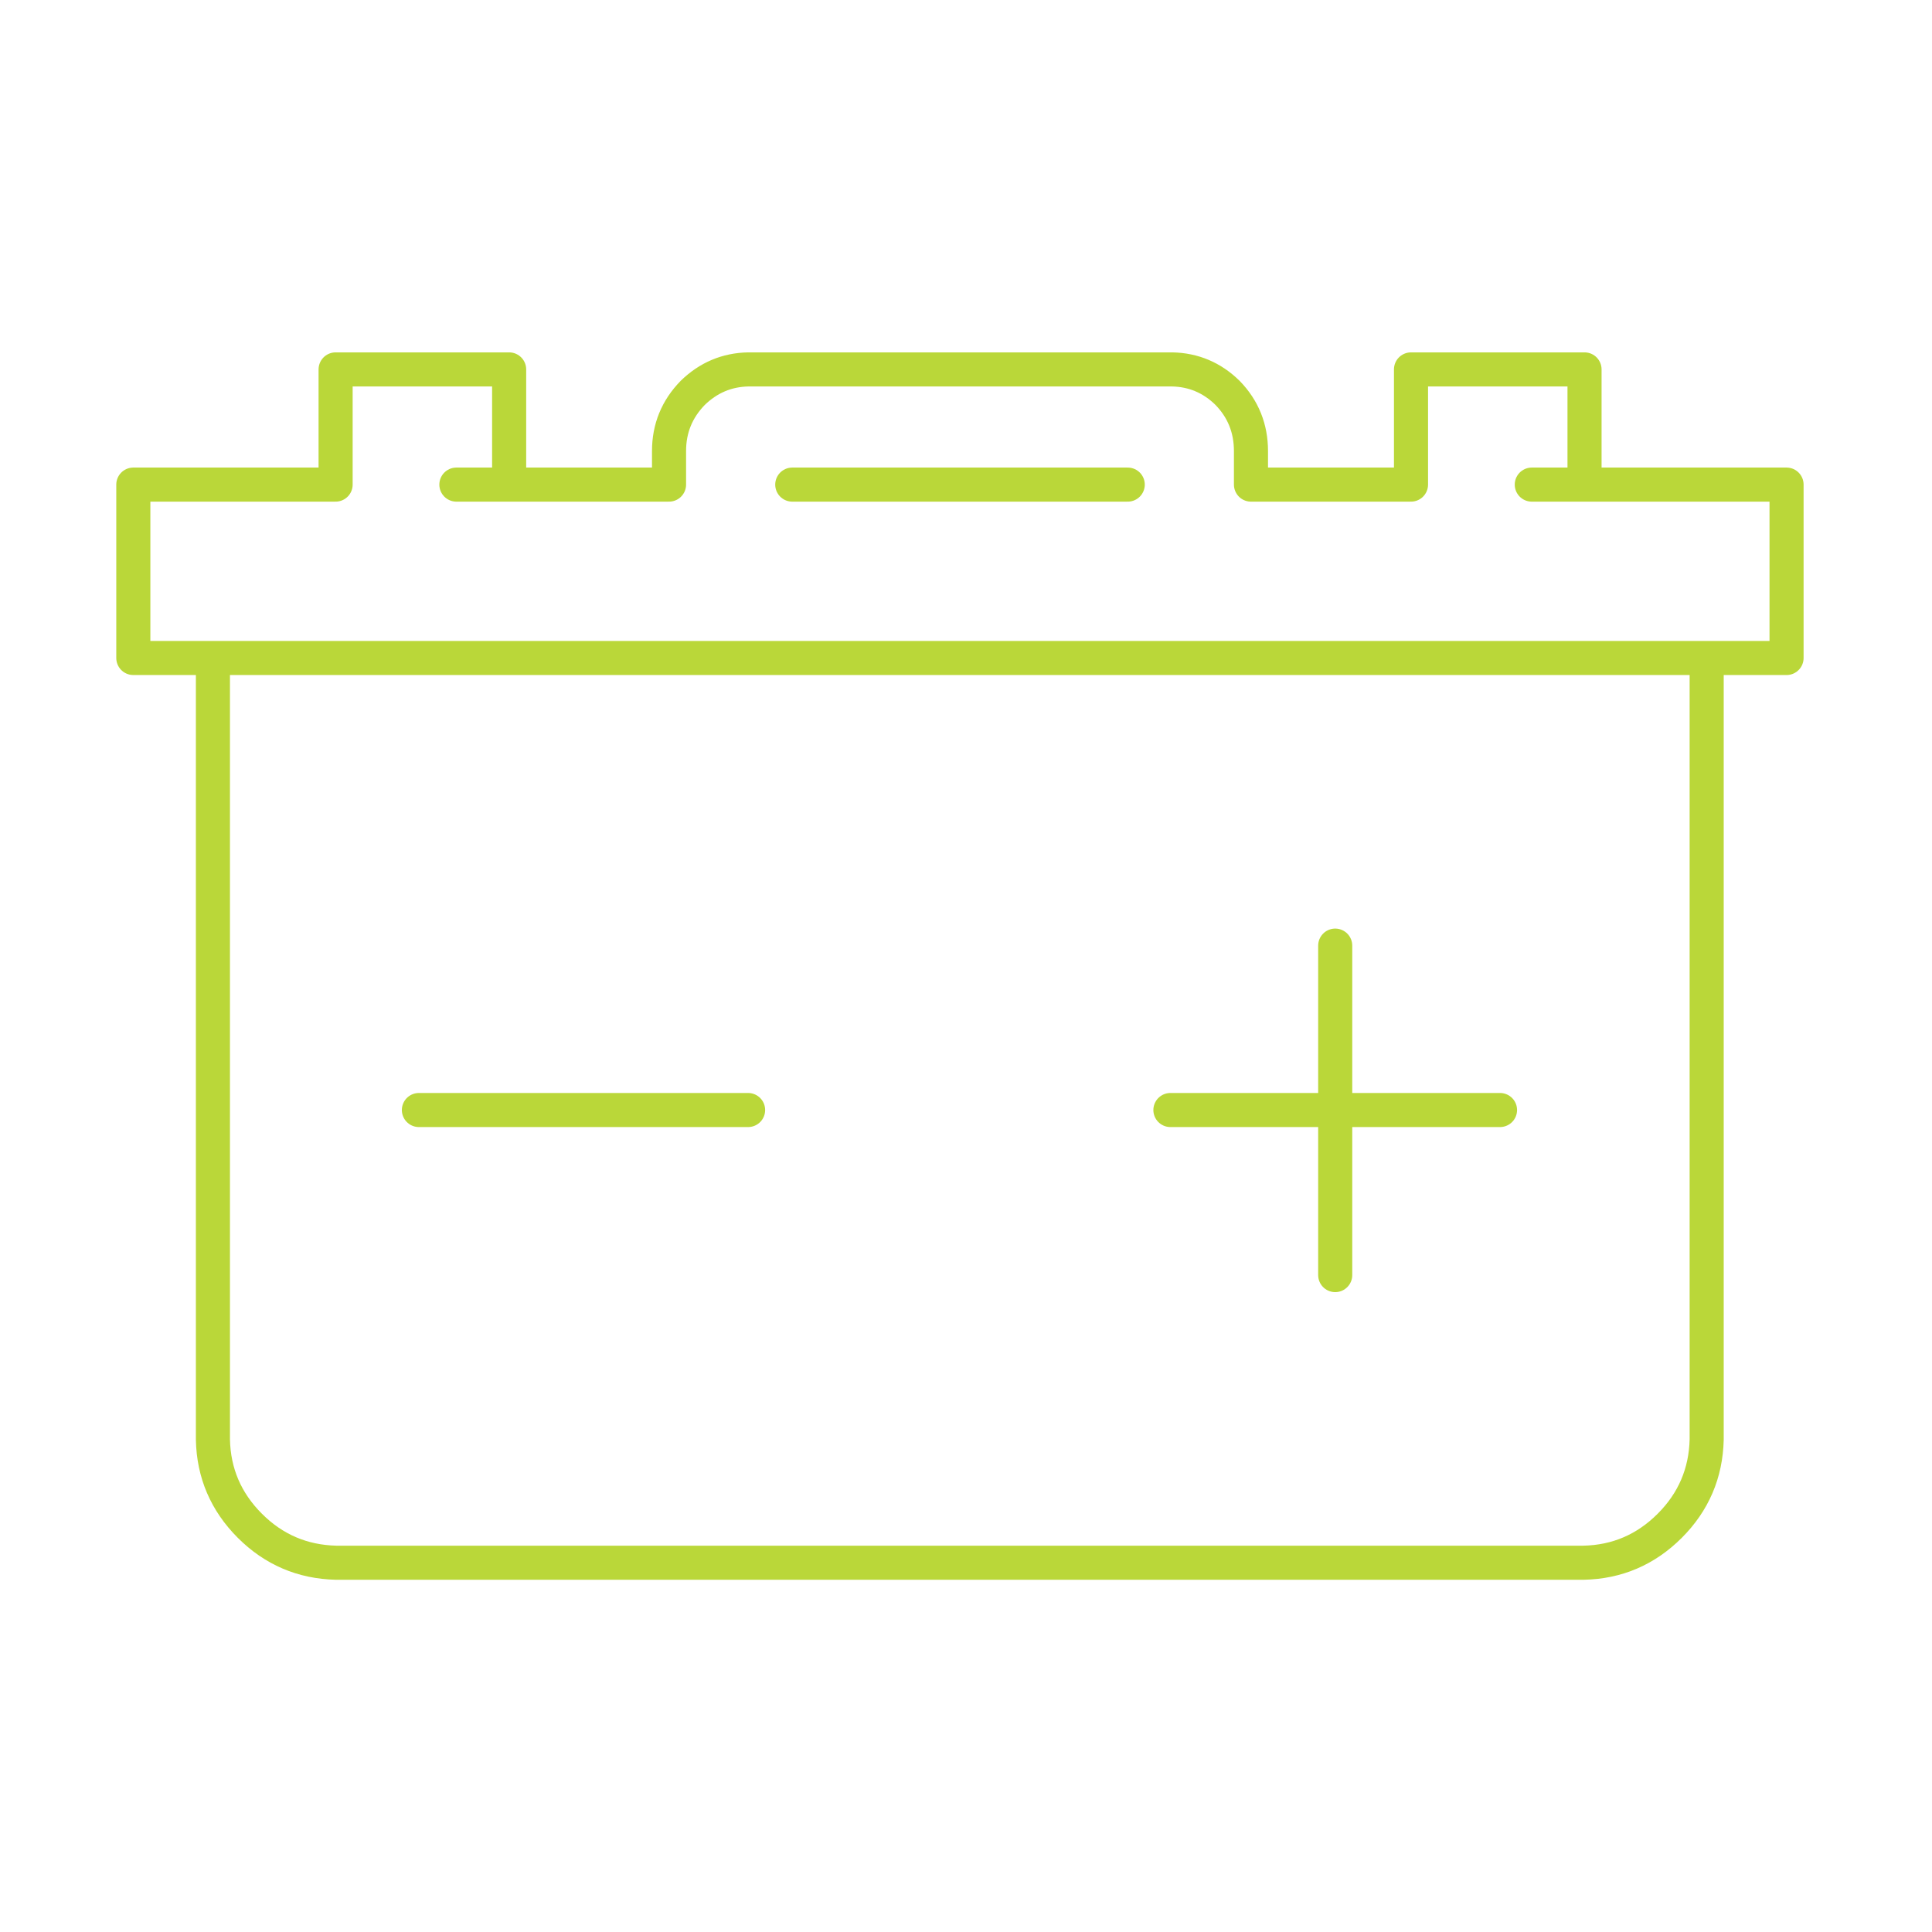 <?xml version="1.0" encoding="UTF-8"?>
<svg id="Layer_1" data-name="Layer 1" xmlns="http://www.w3.org/2000/svg" viewBox="0 0 141.73 141.73">
  <defs>
    <style>
      .cls-1 {
        fill: none;
        stroke: #bad739;
        stroke-linecap: round;
        stroke-linejoin: round;
        stroke-width: 2.5px;
      }
    </style>
  </defs>
  <path class="cls-1" d="M33.48,35.55h3.87M116.24,35.55h-3.87M116.24,27.1v8.45h14.82v12.72H9.78v-12.72h14.84v-8.45h12.73v8.45h11.73v-2.46c0-1.66.58-3.08,1.74-4.27,1.14-1.11,2.5-1.69,4.08-1.72h31.08c1.58.03,2.94.61,4.07,1.72,1.15,1.18,1.72,2.61,1.72,4.27v2.46h11.74v-8.45h12.73ZM85.86,81.43h12.09M97.95,81.43v12.11M97.95,69.37v12.06h12.09M30.73,81.43h24.15M125.2,48.27v57.34c-.06,2.46-.96,4.57-2.71,6.32s-3.86,2.66-6.32,2.71H24.65c-2.46-.06-4.57-.96-6.32-2.71-1.75-1.75-2.66-3.86-2.71-6.32v-57.34M58.12,35.55h24.61"/>
</svg>